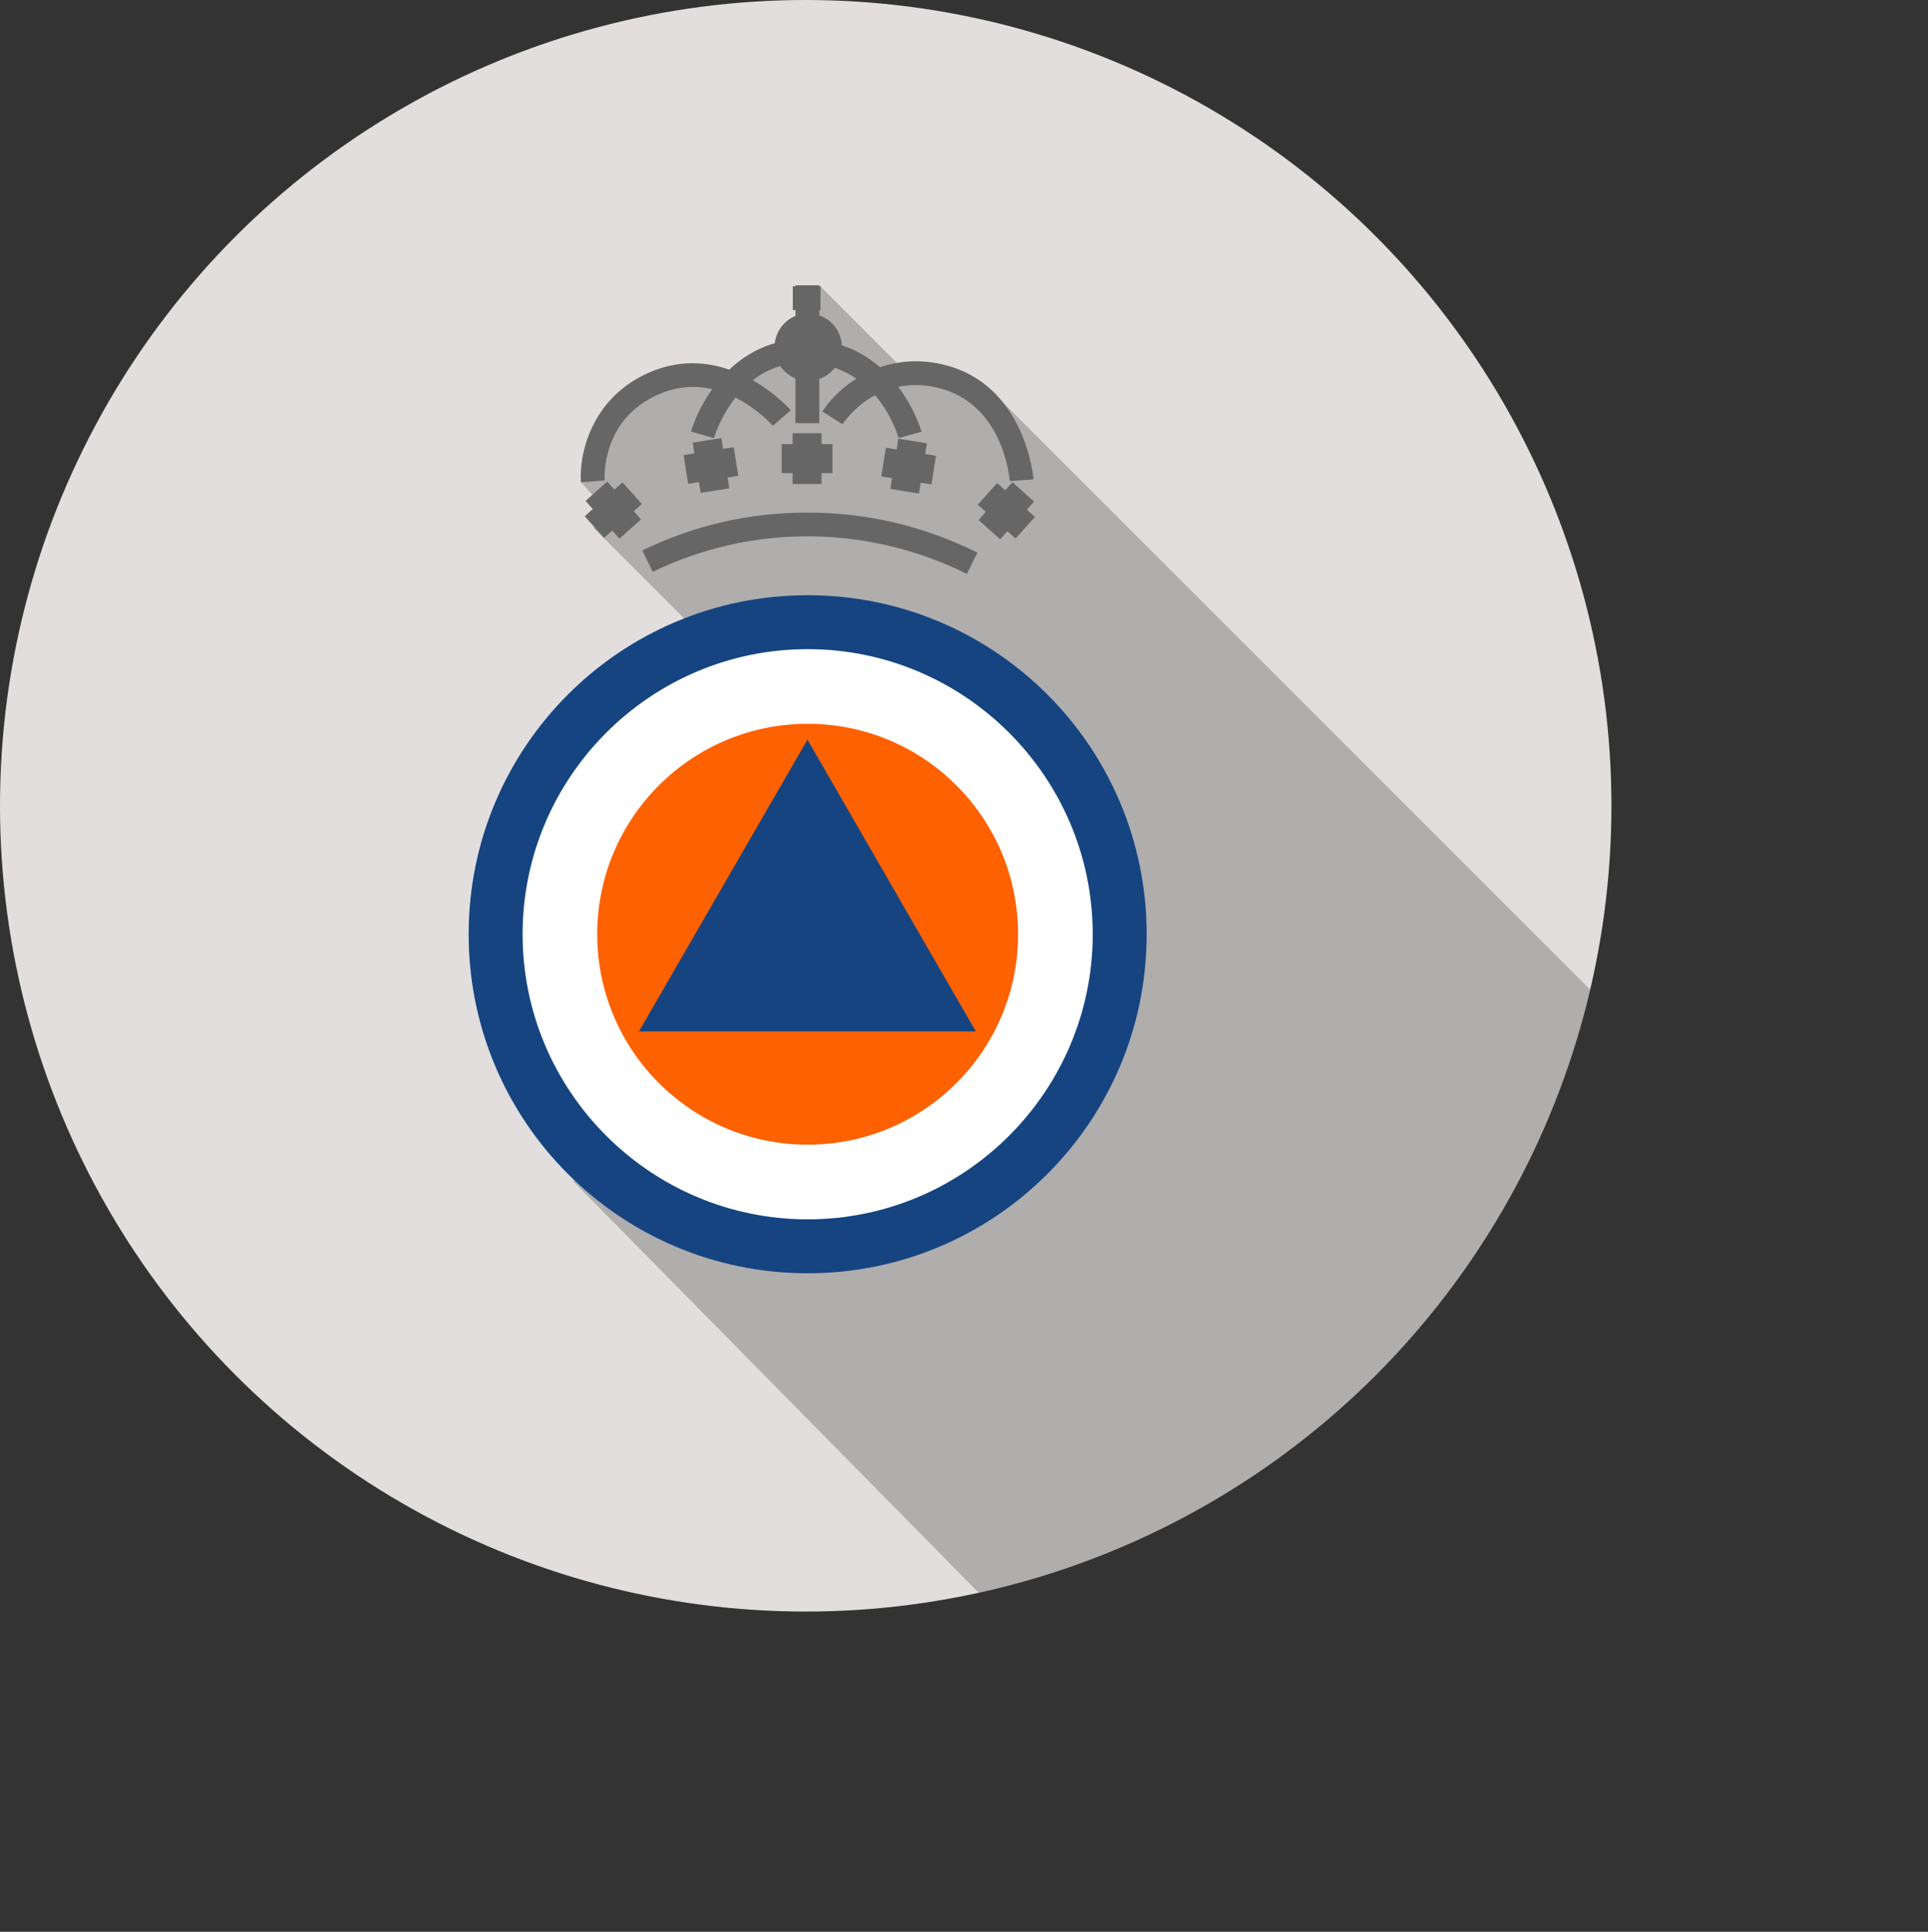 <?xml version="1.0" encoding="UTF-8"?><svg id="Capa_1" xmlns="http://www.w3.org/2000/svg" xmlns:xlink="http://www.w3.org/1999/xlink" viewBox="0 0 178.75 179.09"><rect x="0" y="0" width="178.75" height="179.09" fill="#333333" stroke="none"/><defs><style>.cls-1{fill:#fff;}.cls-2{fill:#154481;}.cls-3{opacity:.22;}.cls-4{clip-path:url(#clippath);}.cls-5{fill:#e2dede;}.cls-6{fill:#fe6100;}.cls-7{fill:#666;}</style><clipPath id="clippath"><circle class="cls-5" cx="74.7" cy="74.7" r="74.7"/></clipPath></defs><g><circle class="cls-5" cx="74.7" cy="74.7" r="74.7"/><g class="cls-4"><polygon class="cls-3" points="92.69 37.01 91.76 38.37 90.65 36.51 84.24 34.73 76.02 26.5 74.02 30.57 68.38 35.16 58.73 36.22 53.87 44.71 56.38 47.51 55.04 48.94 72.49 66.39 53.17 109.54 121.72 179.09 178.75 123.06 92.69 37.01"/></g></g><g><path class="cls-1" d="M74.88,115.53c-15.95,0-28.93-12.98-28.93-28.93s12.98-28.93,28.93-28.93,28.93,12.98,28.93,28.93-12.98,28.93-28.93,28.93Z"/><path class="cls-2" d="M74.88,60.18c14.57,0,26.43,11.86,26.43,26.43s-11.86,26.43-26.43,26.43-26.43-11.86-26.43-26.43,11.86-26.43,26.43-26.43m0-5c-17.36,0-31.43,14.07-31.43,31.43s14.07,31.43,31.43,31.43,31.43-14.07,31.43-31.43-14.07-31.43-31.43-31.43h0Z"/></g><circle class="cls-6" cx="74.88" cy="86.61" r="19.51"/><polygon class="cls-2" points="74.86 68.57 59.24 95.62 90.47 95.62 74.86 68.57"/><g><path class="cls-7" d="M61.09,36.55c1.79-.78,3.47-.81,4.95-.48-1,1.39-1.65,2.84-1.97,3.94l2.12,.61c.04-.15,.61-2,2-3.76,2.04,1.03,3.36,2.5,3.46,2.61l1.67-1.44s-1.36-1.54-3.53-2.78c.72-.56,1.56-1.02,2.55-1.31,.35,.51,.83,.9,1.41,1.14v4.15h2.21v-4.1c.57-.2,1.07-.56,1.43-1.03,.75,.25,1.42,.6,2.01,1-1.5,.95-2.58,2.14-3.15,3.05l1.86,1.18c.07-.11,1.09-1.65,3.01-2.69,1.57,1.82,2.15,3.81,2.19,3.96l2.13-.57s-.59-2.09-2.16-4.17c1.05-.22,2.26-.24,3.63,.08,6.09,1.42,6.69,8.37,6.71,8.66l2.2-.16c0-.09-.72-8.86-8.41-10.65-2.22-.52-4.17-.31-5.82,.26-.96-.84-2.13-1.57-3.54-2.04-.08-1.29-.92-2.36-2.09-2.77v-.49h.11v-2.21h-.11v-.09h-2.21v.09h-.25v2.21h.25v.54c-1.03,.42-1.78,1.38-1.92,2.53-1.69,.48-3.09,1.37-4.22,2.45-2.1-.73-4.65-.94-7.41,.26-5.46,2.38-6.53,7.7-6.34,10.18l2.2-.17c-.02-.23-.34-5.65,5.02-7.99Z"/><polygon class="cls-7" points="76.17 44.87 76.17 43.86 77.18 43.86 77.18 41.17 76.17 41.17 76.17 40.16 73.48 40.16 73.48 41.17 72.47 41.17 72.47 43.86 73.48 43.86 73.48 44.87 76.17 44.87"/><polygon class="cls-7" points="68.03 41.46 67.03 41.61 66.88 40.61 64.22 41.04 64.38 42.04 63.38 42.19 63.8 44.85 64.8 44.69 64.96 45.69 67.61 45.27 67.46 44.27 68.45 44.11 68.03 41.46"/><polygon class="cls-7" points="57.72 44.72 56.96 45.39 56.29 44.64 54.29 46.44 54.96 47.19 54.21 47.86 56 49.87 56.76 49.19 57.43 49.94 59.43 48.15 58.76 47.39 59.51 46.72 57.72 44.72"/><polygon class="cls-7" points="85.2 45.75 85.36 44.75 86.36 44.91 86.78 42.25 85.78 42.09 85.94 41.1 83.28 40.67 83.13 41.67 82.13 41.51 81.71 44.17 82.7 44.33 82.55 45.33 85.2 45.75"/><polygon class="cls-7" points="95.2 47.25 95.87 46.5 93.87 44.7 93.2 45.45 92.45 44.78 90.65 46.78 91.4 47.45 90.73 48.21 92.73 50 93.4 49.25 94.16 49.92 95.95 47.92 95.2 47.25"/><path class="cls-7" d="M59.55,51.02l.96,1.99c4.53-2.18,9.37-3.29,14.37-3.29s10.12,1.17,14.76,3.48l.98-1.97c-4.95-2.46-10.24-3.71-15.74-3.71s-10.5,1.18-15.33,3.51Z"/></g></svg>
